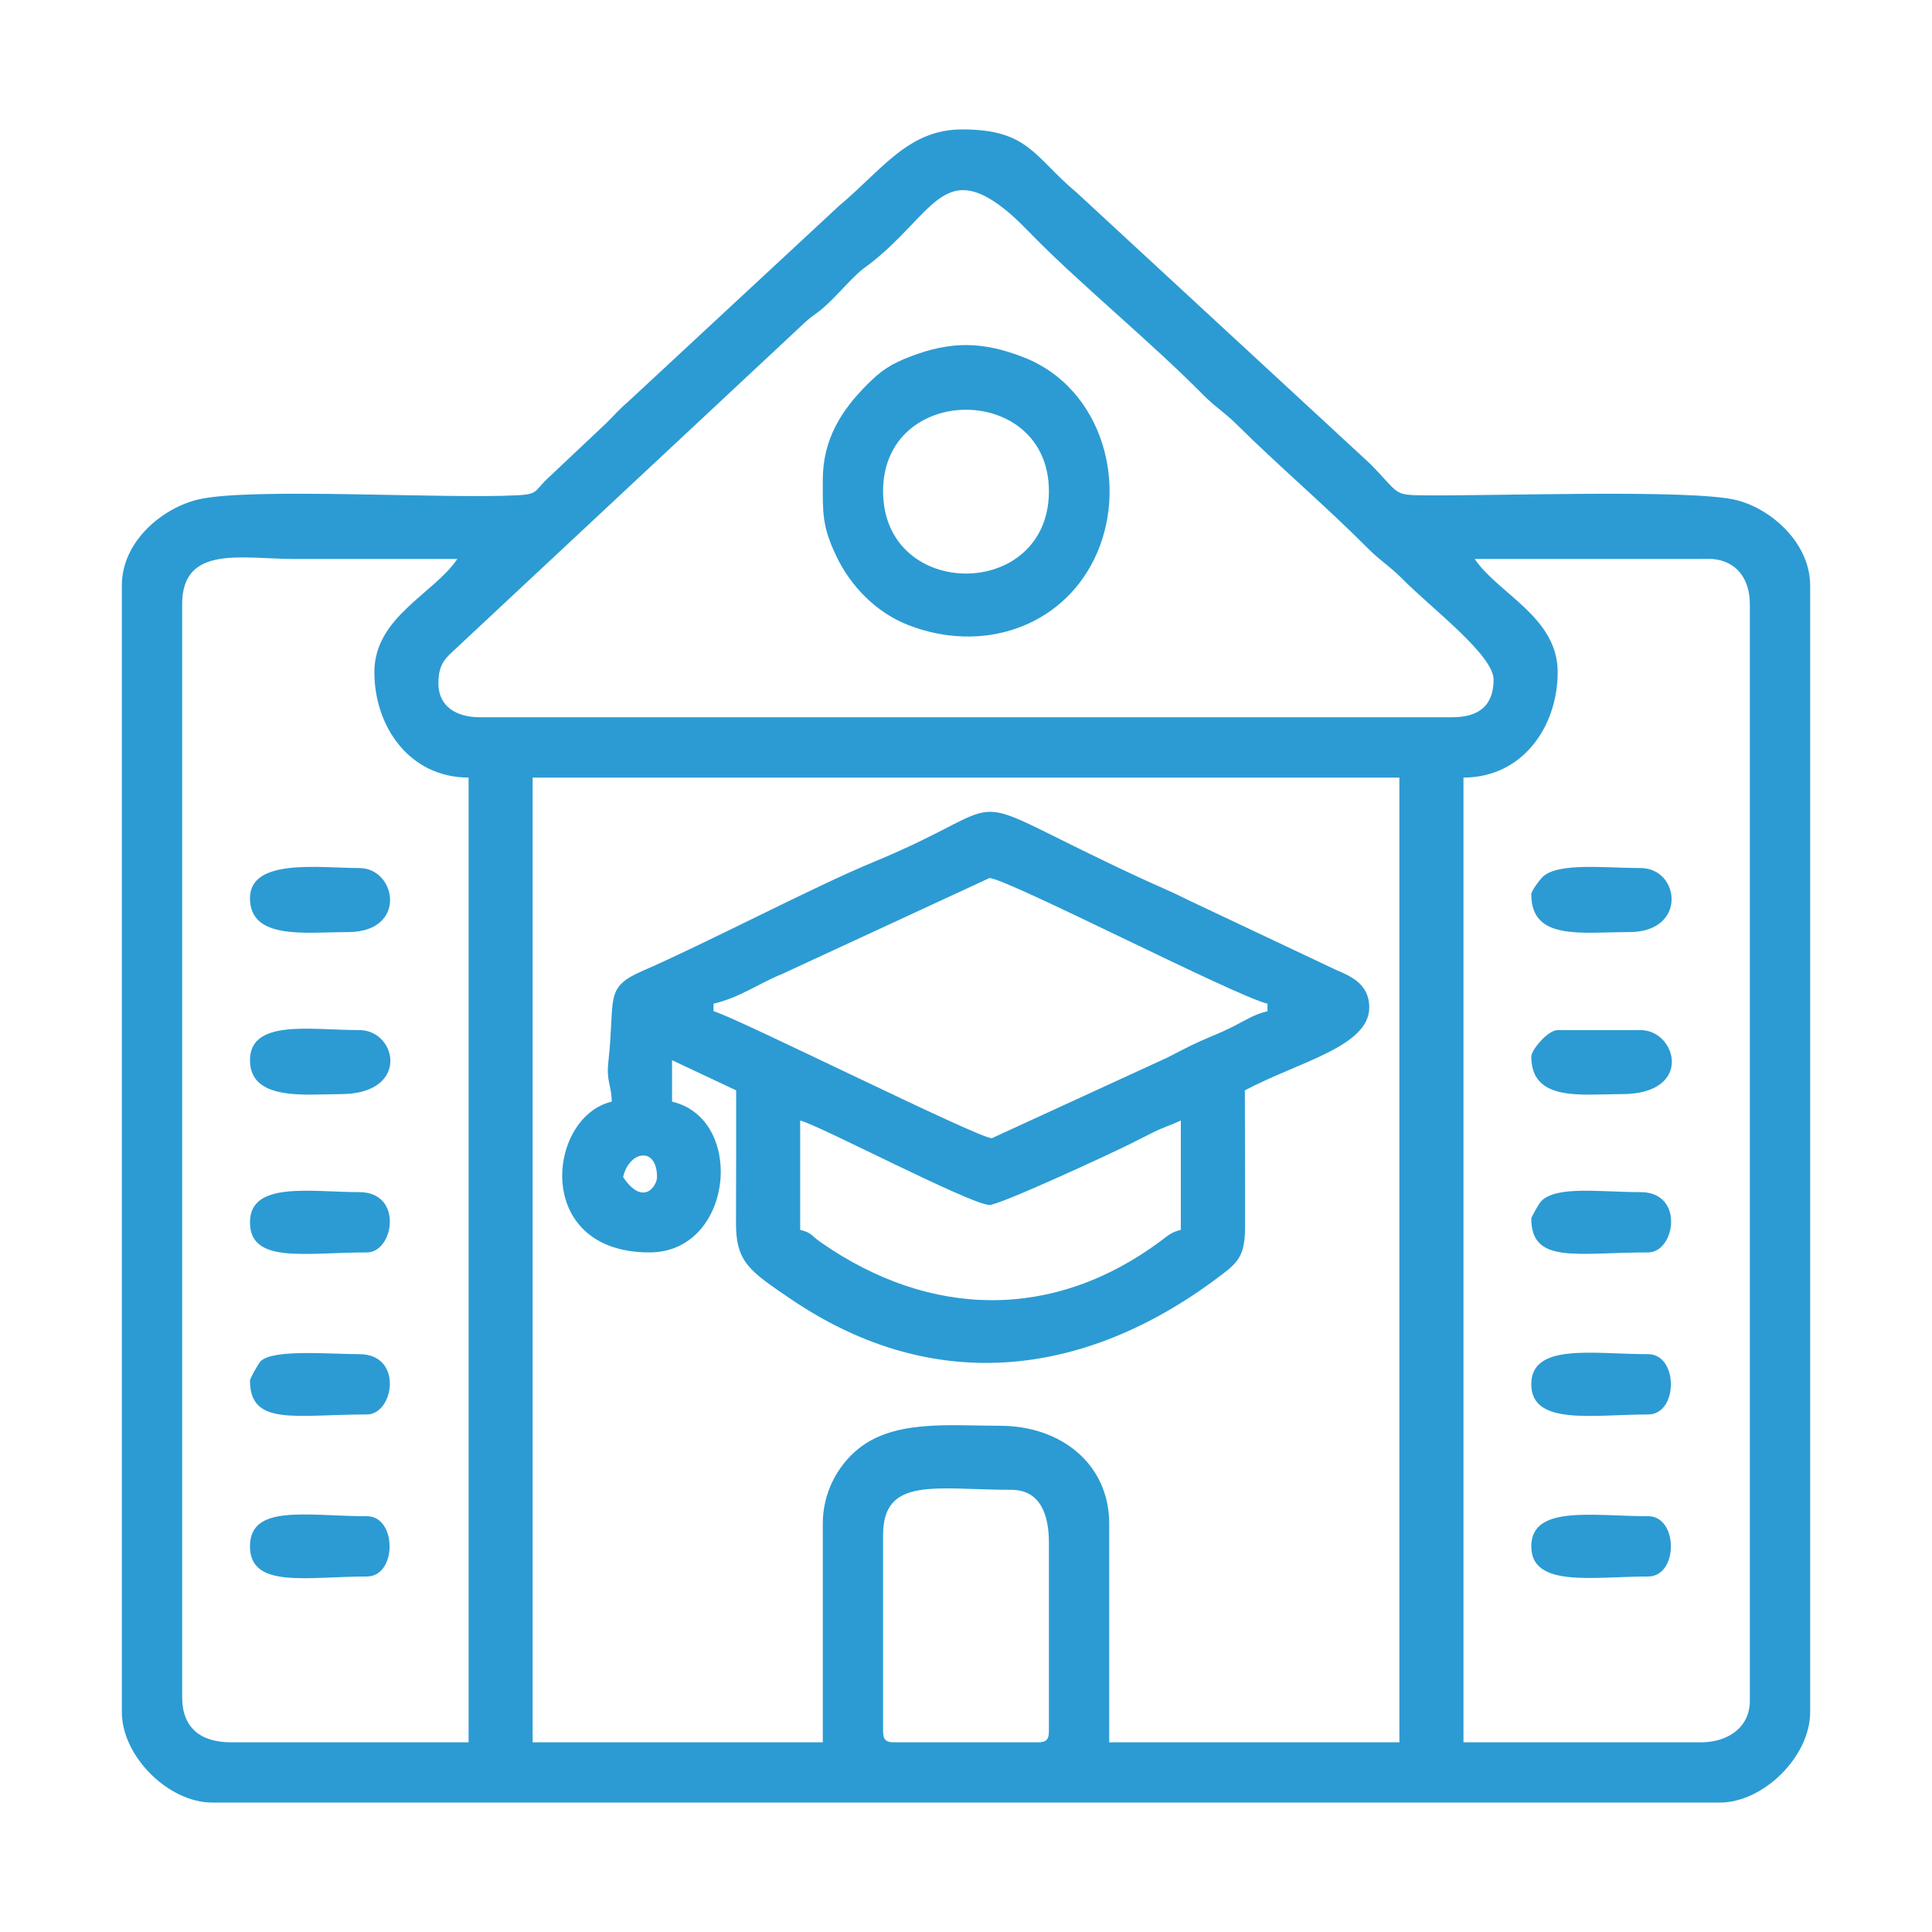 <?xml version="1.0" encoding="UTF-8"?>
<!DOCTYPE svg PUBLIC "-//W3C//DTD SVG 1.1//EN" "http://www.w3.org/Graphics/SVG/1.1/DTD/svg11.dtd">
<!-- Creator: CorelDRAW -->
<svg xmlns="http://www.w3.org/2000/svg" xml:space="preserve" width="1024px" height="1024px" version="1.1" style="shape-rendering:geometricPrecision; text-rendering:geometricPrecision; image-rendering:optimizeQuality; fill-rule:evenodd; clip-rule:evenodd"
viewBox="0 0 403.36 403.36"
 xmlns:xlink="http://www.w3.org/1999/xlink"
 xmlns:xodm="http://www.corel.com/coreldraw/odm/2003">
 <defs>
  <style type="text/css">
   <![CDATA[
    .fil1 {fill:none}
    .fil0 {fill:#2C9BD3}
   ]]>
  </style>
 </defs>
 <g id="Layer_x0020_1">
  <g id="_1966798187584">
   <path class="fil0" d="M184.37 361.4l0 -40.92c0,-12.33 11.07,-9.44 26.75,-9.44 5.95,0 7.87,4.98 7.87,11.02l0 39.34c0,1.81 -0.55,2.36 -2.36,2.36l-29.9 0c-1.81,0 -2.36,-0.55 -2.36,-2.36zm-12.59 -43.28l0 45.64 -60.58 0 0 -201.42 180.96 0 0 201.42 -60.58 0 0 -45.64c0,-12.46 -10.06,-20.45 -22.82,-20.45 -10.76,0 -22.51,-1.39 -30.12,5.28 -3.67,3.22 -6.86,8.52 -6.86,15.17zm-80.25 -175.45c0,-4.76 2.01,-5.58 4.92,-8.46l71.59 -66.88c1.69,-1.57 2.26,-1.67 3.93,-3.14 2.46,-2.17 4.28,-4.39 6.68,-6.7 1.62,-1.56 1.91,-1.57 3.48,-2.82 12.44,-9.92 14.91,-20.98 27.43,-11.14 2.61,2.05 4.43,4.04 6.87,6.5 9.75,9.81 24.04,21.56 34.62,32.26 2.64,2.68 4.58,3.78 7.1,6.28 9.15,9.06 18.43,16.86 27.51,25.99 2.58,2.59 4.48,3.63 7.1,6.28 6,6.07 19.07,15.91 19.07,21.05 0,5.33 -2.97,7.86 -8.65,7.86l-202.99 0c-4.91,0 -8.66,-2.25 -8.66,-7.08zm216.37 -25.96l49.58 -0.01c4.99,0.41 7.85,4.05 7.85,9.45l0 228.95c0,5.51 -4.54,8.66 -10.23,8.66l-49.56 0 0 -201.42c12.31,0 19.67,-10.61 19.67,-22.03 0,-11.49 -12.47,-16.36 -17.31,-23.6zm-229.74 23.6c0,11.42 7.36,22.03 19.67,22.03l0 201.42 -49.57 0c-6.35,0 -10.23,-2.99 -10.23,-9.44l0 -228.17c0,-12.52 12.58,-9.44 23.61,-9.44 11.27,0 22.55,0 33.83,0 -4.85,7.24 -17.31,12.11 -17.31,23.6zm-52.72 -18.09l0 235.24c0,9.23 9.73,18.88 18.89,18.88l314.71 0c9.15,0 18.88,-9.65 18.88,-18.88l0 -235.24c0,-8.66 -7.86,-15.86 -15.27,-17.78 -9.48,-2.45 -52.99,-0.77 -66.62,-1.04 -5.13,-0.1 -4.24,-0.77 -9.96,-6.56l-61.34 -56.68c-8.86,-7.4 -9.96,-13.14 -23.84,-13.14 -11.3,0 -16.67,8.4 -25.73,15.97l-44.06 40.91c-1.64,1.38 -2.82,2.75 -4.36,4.29l-12.96 12.22c-2.12,2.23 -1.8,2.78 -5.66,2.99 -15.42,0.83 -55.78,-1.71 -66.77,0.89 -7.45,1.77 -15.91,8.74 -15.91,17.93z"/>
   <path class="fil0" d="M167.06 233.94c3.75,0.87 35.24,17.4 39.47,17.63 2.01,0.11 25.54,-10.77 29.77,-12.91 1.58,-0.79 3.12,-1.59 4.71,-2.37 1.85,-0.91 3.7,-1.48 5.52,-2.35l0 22.82c-1.99,0.53 -2.45,1.02 -4.06,2.23 -22.46,16.81 -48.24,16.27 -71,0.45 -2.37,-1.65 -1.84,-2 -4.41,-2.68l0 -22.82zm-36.97 11.8c1.28,-5.53 7.08,-6.46 7.08,0 0,1.94 -2.94,6.19 -7.08,0zm18.88 -36.19c5.46,-1.27 9.49,-4.25 14.27,-6.18l43.31 -20.04c3.05,-0.25 51.37,24.66 58.07,26.22l0 1.57c-2.82,0.66 -4.74,1.97 -7.07,3.15 -2.43,1.24 -4.53,2.02 -7.08,3.16 -2.29,1.02 -4.33,2.15 -6.82,3.4l-36.57 16.8c-2.55,0.16 -54.14,-25.58 -58.11,-26.51l0 -1.57zm-21.25 20.45c-13.49,3.15 -16.56,31.48 7.87,31.48 17.55,0 20.17,-27.88 4.72,-31.48l0 -8.65 13.38 6.29c0,9.19 0.01,18.39 -0.03,27.57 -0.05,8.32 2.84,10.16 11.5,16.04 30.46,20.67 62.53,16.01 90.39,-5.48 3.29,-2.53 4.38,-4.22 4.4,-9.76 0.03,-9.44 -0.05,-18.92 -0.05,-28.37 11.34,-5.99 25.97,-9.15 25.97,-17.3 0,-5.11 -4.17,-6.63 -7.05,-7.9l-30.46 -14.39c-3.76,-1.9 -6.33,-2.92 -10.23,-4.72 -41.19,-19.09 -23.43,-16.7 -55.79,-3.35 -12.38,5.11 -34.74,16.87 -48.12,22.69 -8.18,3.57 -5.72,5.55 -7.19,18.82 -0.49,4.41 0.61,4.81 0.69,8.51z"/>
   <path class="fil0" d="M184.37 102.55c0,-22.67 34.62,-22.67 34.62,0 0,22.93 -34.62,22.93 -34.62,0zm-12.59 -2.36c0,6.82 -0.21,9.62 2.87,16.01 2.99,6.23 8.27,11.65 14.86,14.25 15.53,6.12 32,0.47 38.94,-13.72 7.42,-15.16 1.75,-35.64 -14.6,-42.08 -8.51,-3.36 -15.2,-3.51 -23.77,-0.22 -4.22,1.62 -6.16,2.97 -9.06,5.88 -5.27,5.28 -9.24,11.33 -9.24,19.88z"/>
   <path class="fil0" d="M52.19 221.35c0,8.63 11.84,7.08 18.89,7.08 14.62,0 11.85,-13.37 3.93,-13.37 -10.12,0 -22.82,-2.36 -22.82,6.29z"/>
   <path class="fil0" d="M52.19 187.52c0,8.81 11.69,7.08 20.46,7.08 12.49,0 10.16,-13.37 2.36,-13.37 -8.16,0 -22.82,-2.15 -22.82,6.29z"/>
   <path class="fil0" d="M319.7 186.73c0,9.7 10.4,7.87 20.46,7.87 12.18,0 10.59,-13.37 2.35,-13.37 -7.18,0 -16.96,-1.19 -20.3,1.72 -0.66,0.59 -2.51,3.01 -2.51,3.78z"/>
   <path class="fil0" d="M319.7 220.57c0,9.53 10.51,7.86 18.88,7.86 15.1,0 11.5,-13.37 3.93,-13.37l-17.3 0c-2.06,0 -5.51,4.17 -5.51,5.51z"/>
   <path class="fil0" d="M52.19 322.84c0,8.92 11.93,6.3 24.4,6.3 6.33,0 6.33,-12.59 0,-12.59 -12.47,0 -24.4,-2.63 -24.4,6.29z"/>
   <path class="fil0" d="M319.7 289.01c0,8.72 12.89,6.3 24.39,6.3 6.34,0 6.34,-12.59 0,-12.59 -11.5,0 -24.39,-2.42 -24.39,6.29z"/>
   <path class="fil0" d="M319.7 322.84c0,8.72 12.89,6.3 24.39,6.3 6.34,0 6.34,-12.59 0,-12.59 -11.5,0 -24.39,-2.42 -24.39,6.29z"/>
   <path class="fil0" d="M52.19 255.18c0,8.75 11.45,6.3 24.4,6.3 5.66,0 7.68,-12.59 -1.58,-12.59 -10.12,0 -22.82,-2.36 -22.82,6.29z"/>
   <path class="fil0" d="M52.19 288.23c0,9.6 9.47,7.08 24.4,7.08 5.66,0 7.68,-12.59 -1.58,-12.59 -6.2,0 -17.92,-1.09 -20.57,1.45 -0.45,0.43 -2.25,3.62 -2.25,4.06z"/>
   <path class="fil0" d="M319.7 254.4c0,9.6 9.47,7.08 24.39,7.08 5.66,0 7.68,-12.59 -1.58,-12.59 -8.61,0 -17.7,-1.42 -20.83,1.98 -0.43,0.48 -1.98,3.25 -1.98,3.53z"/>
  </g>
  <rect class="fil1" width="403.36" height="403.36"/>
 </g>
</svg>
